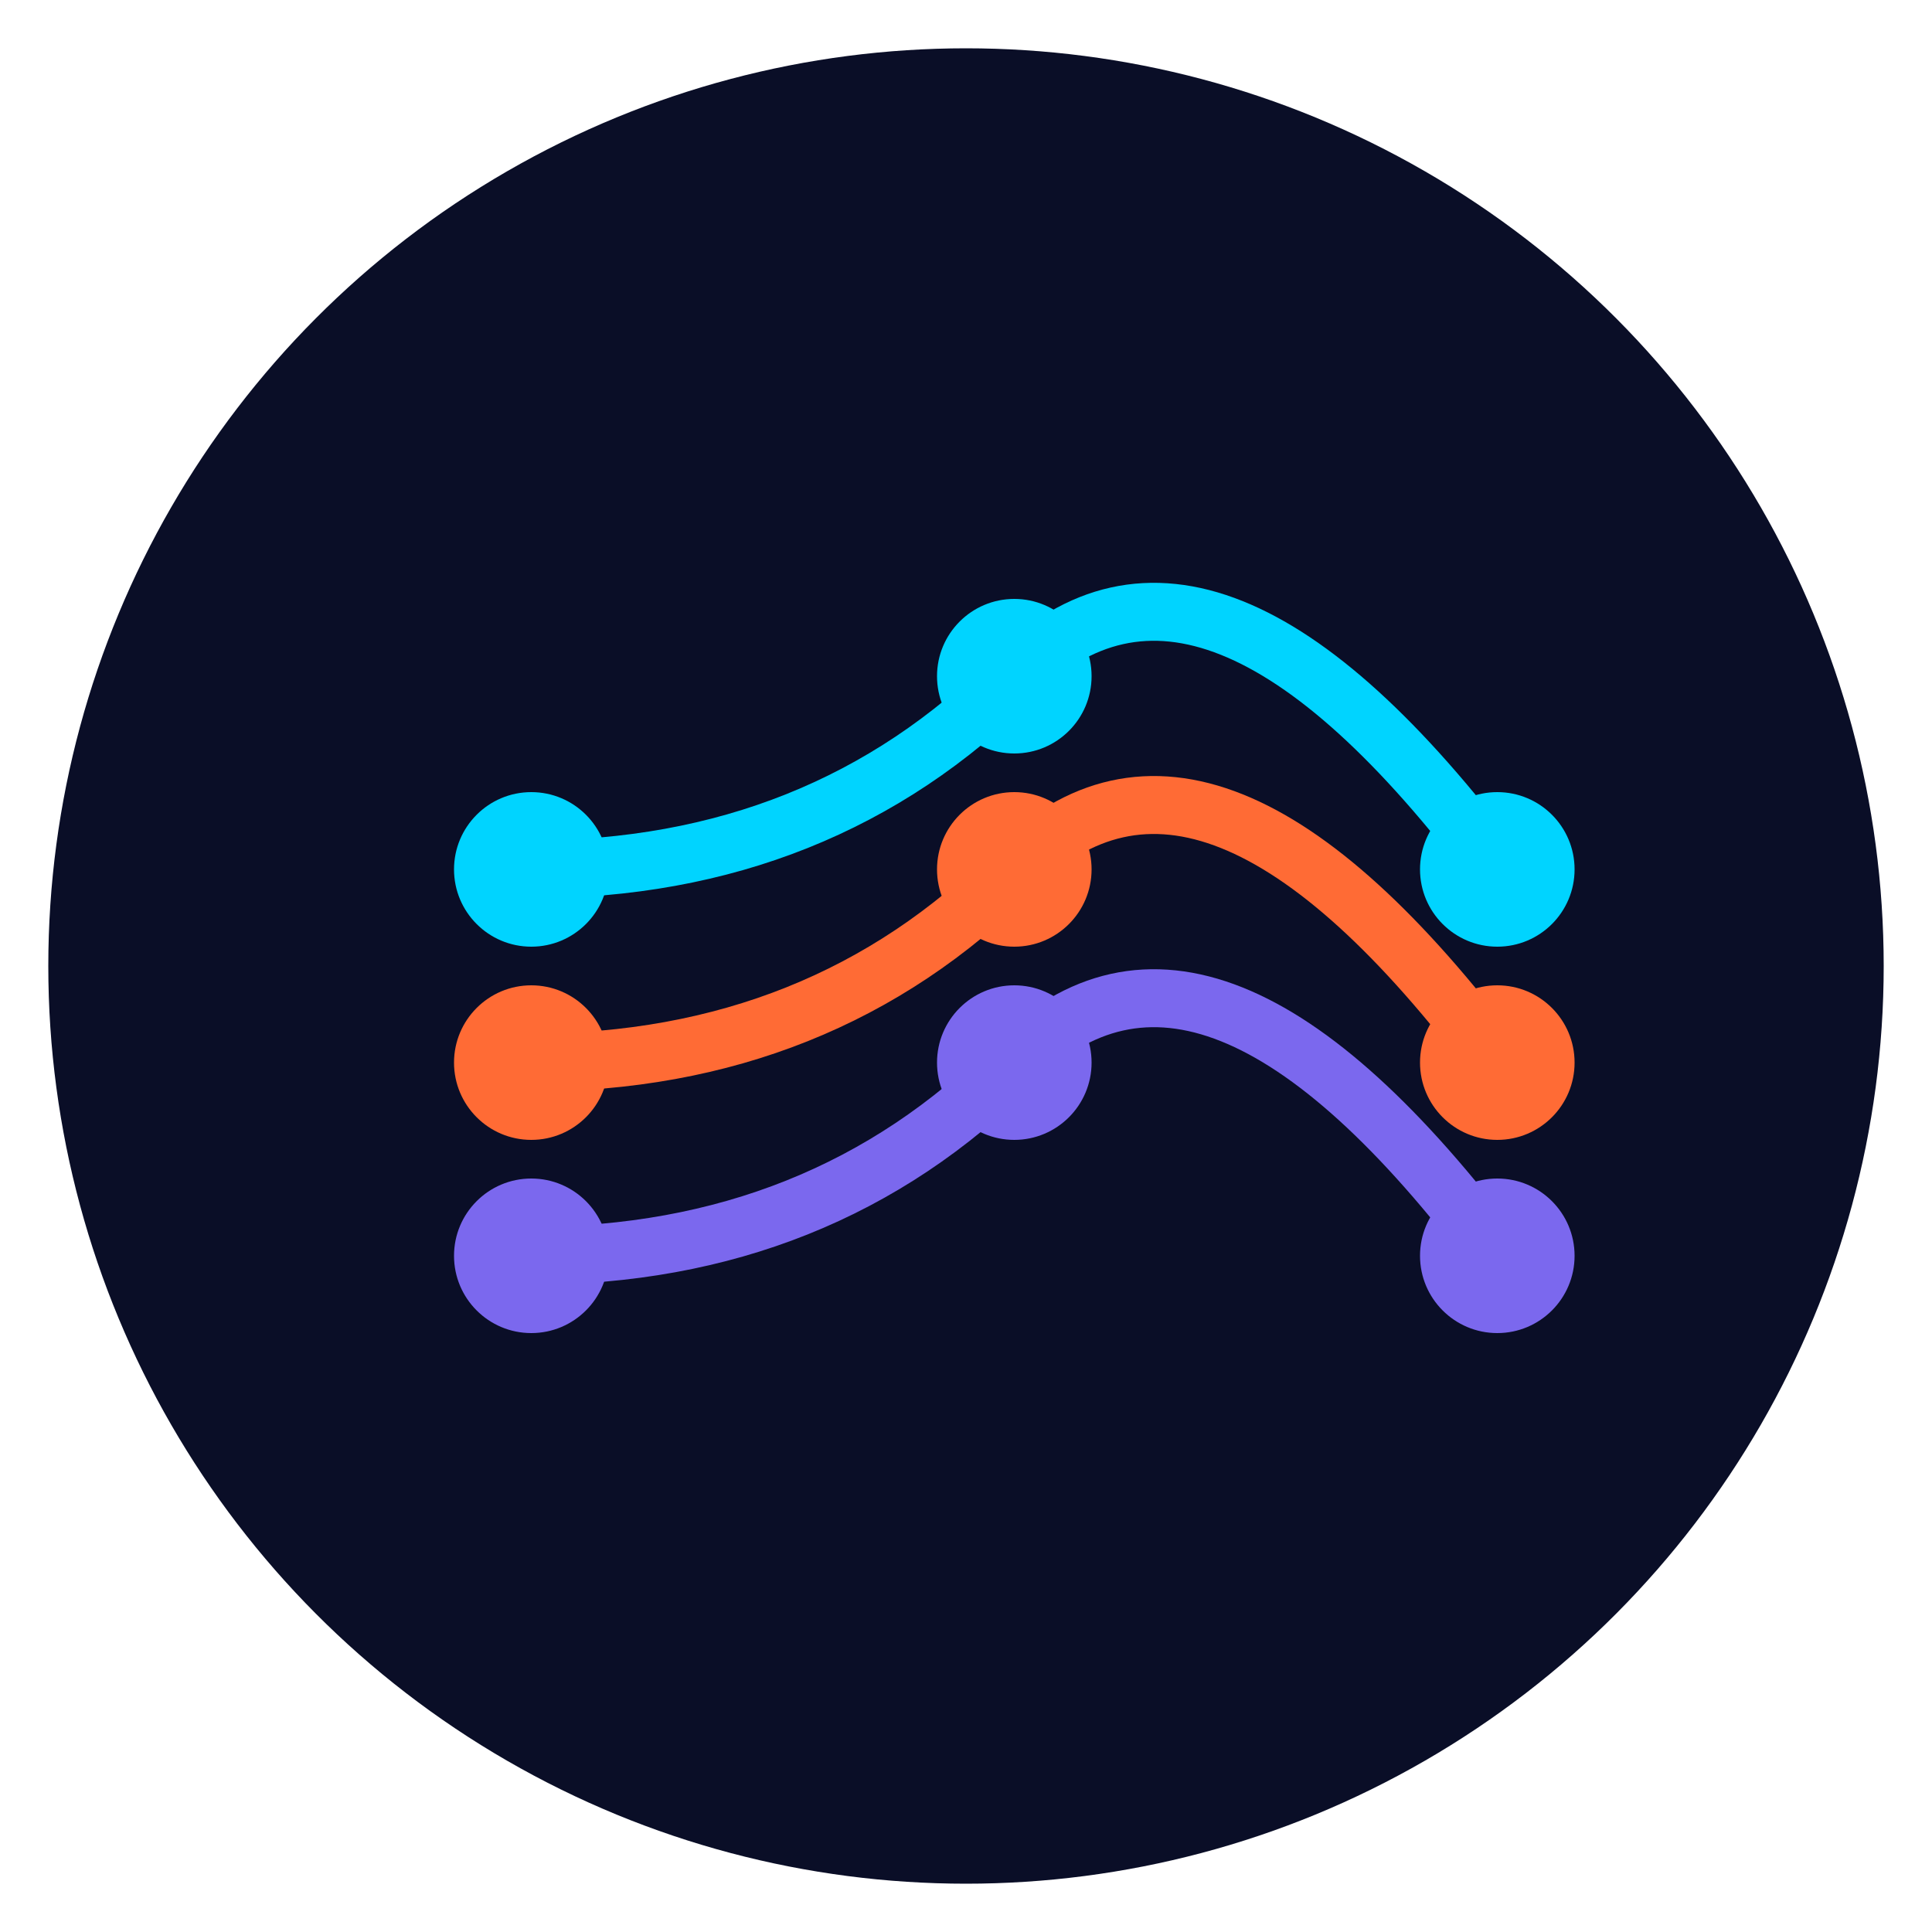 <svg viewBox="0 0 200 200" xmlns="http://www.w3.org/2000/svg">
  <!-- Background Circle for Icon Use -->
  <circle cx="100" cy="100" r="95" fill="#0A0E27" stroke="none"/>

  <!-- Main Logo Mark -->
  <g transform="translate(105, 100)">
    <!-- Dynamic pathway lines -->
    <path d="M -50 -10 Q -20 -10, 0 -30 T 50 -10"
          stroke="#00D4FF"
          stroke-width="6"
          fill="none"
          stroke-linecap="round"/>

    <path d="M -50 10 Q -20 10, 0 -10 T 50 10"
          stroke="#FF6B35"
          stroke-width="6"
          fill="none"
          stroke-linecap="round"/>

    <path d="M -50 30 Q -20 30, 0 10 T 50 30"
          stroke="#7B68EE"
          stroke-width="6"
          fill="none"
          stroke-linecap="round"/>

    <!-- Schedule nodes/points -->
    <circle cx="-50" cy="-10" r="8" fill="#00D4FF"/>
    <circle cx="0" cy="-30" r="8" fill="#00D4FF"/>
    <circle cx="50" cy="-10" r="8" fill="#00D4FF"/>

    <circle cx="-50" cy="10" r="8" fill="#FF6B35"/>
    <circle cx="0" cy="-10" r="8" fill="#FF6B35"/>
    <circle cx="50" cy="10" r="8" fill="#FF6B35"/>

    <circle cx="-50" cy="30" r="8" fill="#7B68EE"/>
    <circle cx="0" cy="10" r="8" fill="#7B68EE"/>
    <circle cx="50" cy="30" r="8" fill="#7B68EE"/>
  </g>
</svg>